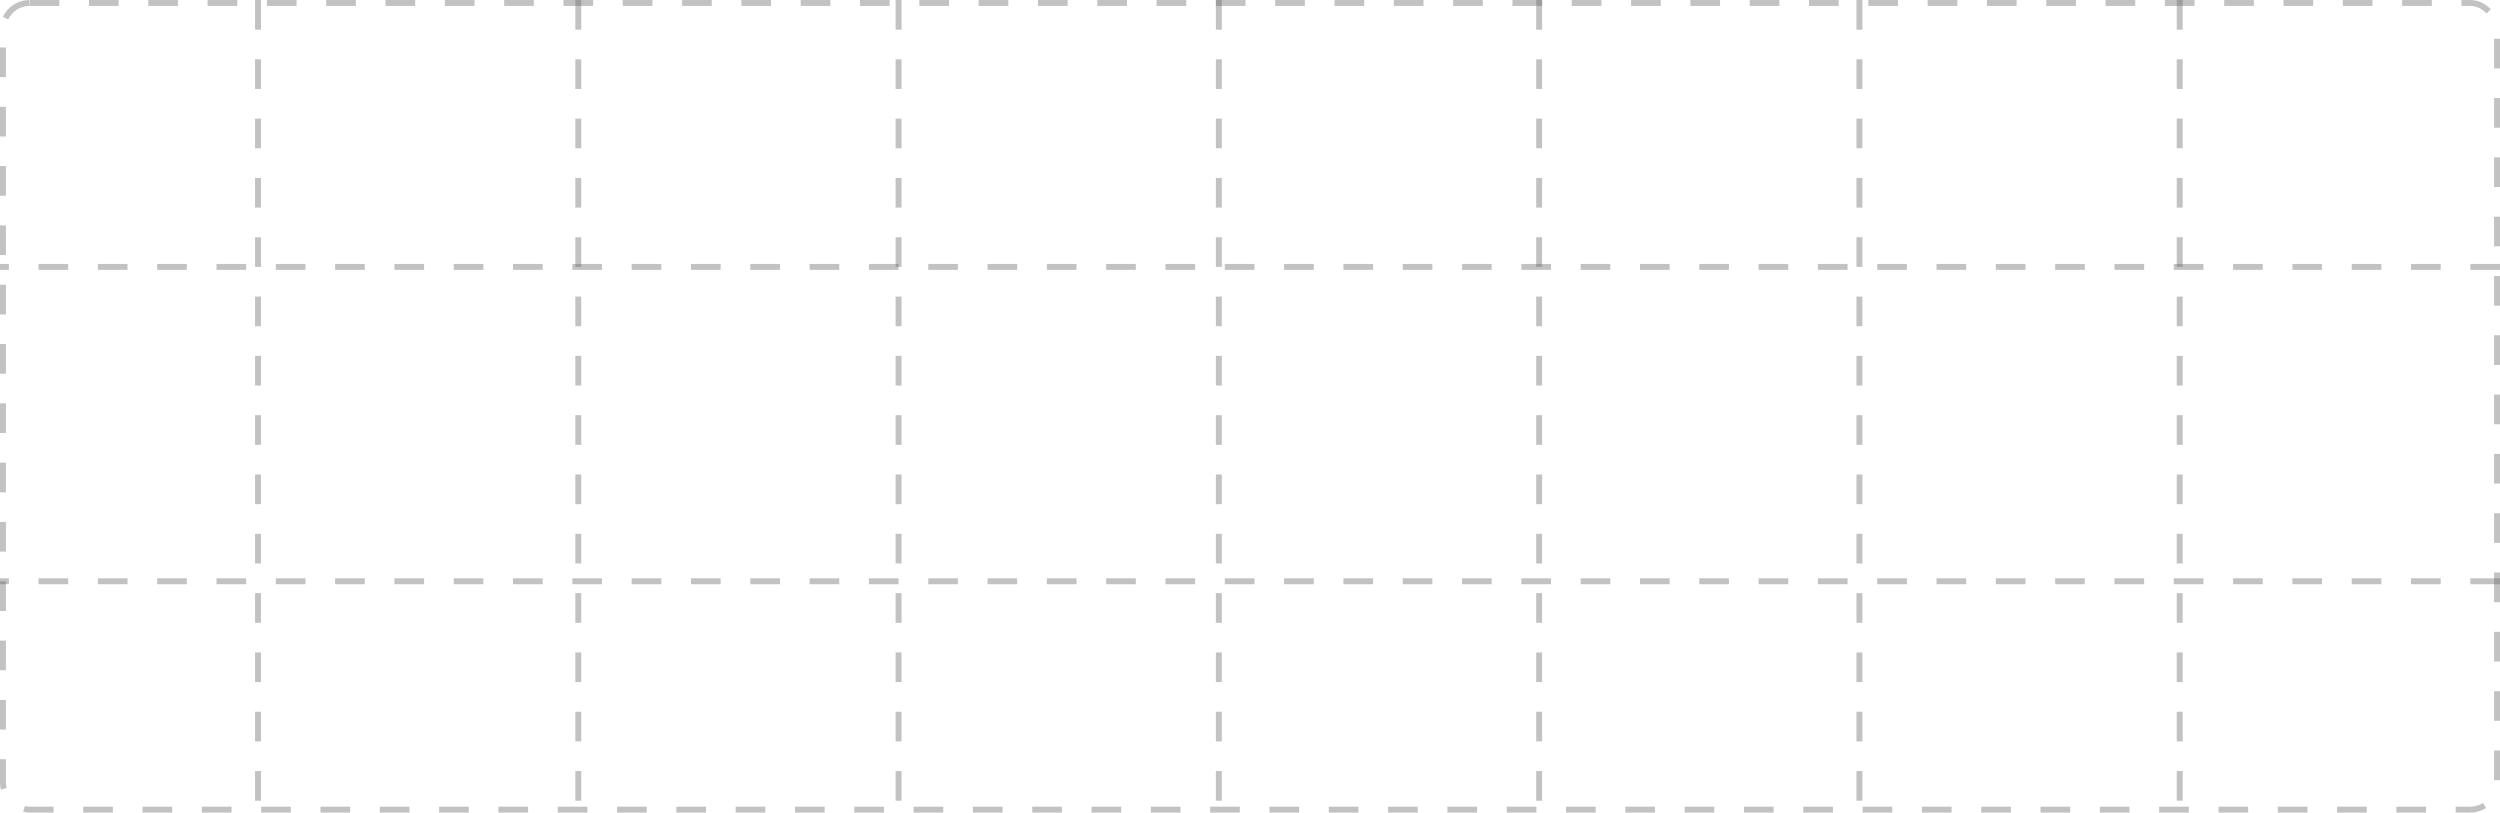 <svg width="843" height="274" viewBox="0 0 843 274" fill="none" xmlns="http://www.w3.org/2000/svg">
<rect x="1" y="1" width="841" height="272" rx="9" stroke="#686868" stroke-opacity="0.4" stroke-width="2" stroke-dasharray="10 10"/>
<line x1="87" y1="4.37114e-08" x2="87" y2="273" stroke="#686868" stroke-opacity="0.4" stroke-width="2" stroke-dasharray="10 10"/>
<line x1="843" y1="90" y2="90" stroke="#686868" stroke-opacity="0.4" stroke-width="2" stroke-dasharray="10 10"/>
<line x1="843" y1="196" y2="196" stroke="#686868" stroke-opacity="0.4" stroke-width="2" stroke-dasharray="10 10"/>
<line x1="195" y1="4.37114e-08" x2="195" y2="273" stroke="#686868" stroke-opacity="0.4" stroke-width="2" stroke-dasharray="10 10"/>
<line x1="303" y1="4.37114e-08" x2="303" y2="273" stroke="#686868" stroke-opacity="0.4" stroke-width="2" stroke-dasharray="10 10"/>
<line x1="411" y1="4.37114e-08" x2="411" y2="273" stroke="#686868" stroke-opacity="0.4" stroke-width="2" stroke-dasharray="10 10"/>
<line x1="519" y1="4.37114e-08" x2="519" y2="273" stroke="#686868" stroke-opacity="0.4" stroke-width="2" stroke-dasharray="10 10"/>
<line x1="627" y1="4.37114e-08" x2="627" y2="273" stroke="#686868" stroke-opacity="0.4" stroke-width="2" stroke-dasharray="10 10"/>
<line x1="735" y1="4.37114e-08" x2="735" y2="273" stroke="#686868" stroke-opacity="0.4" stroke-width="2" stroke-dasharray="10 10"/>
</svg>
